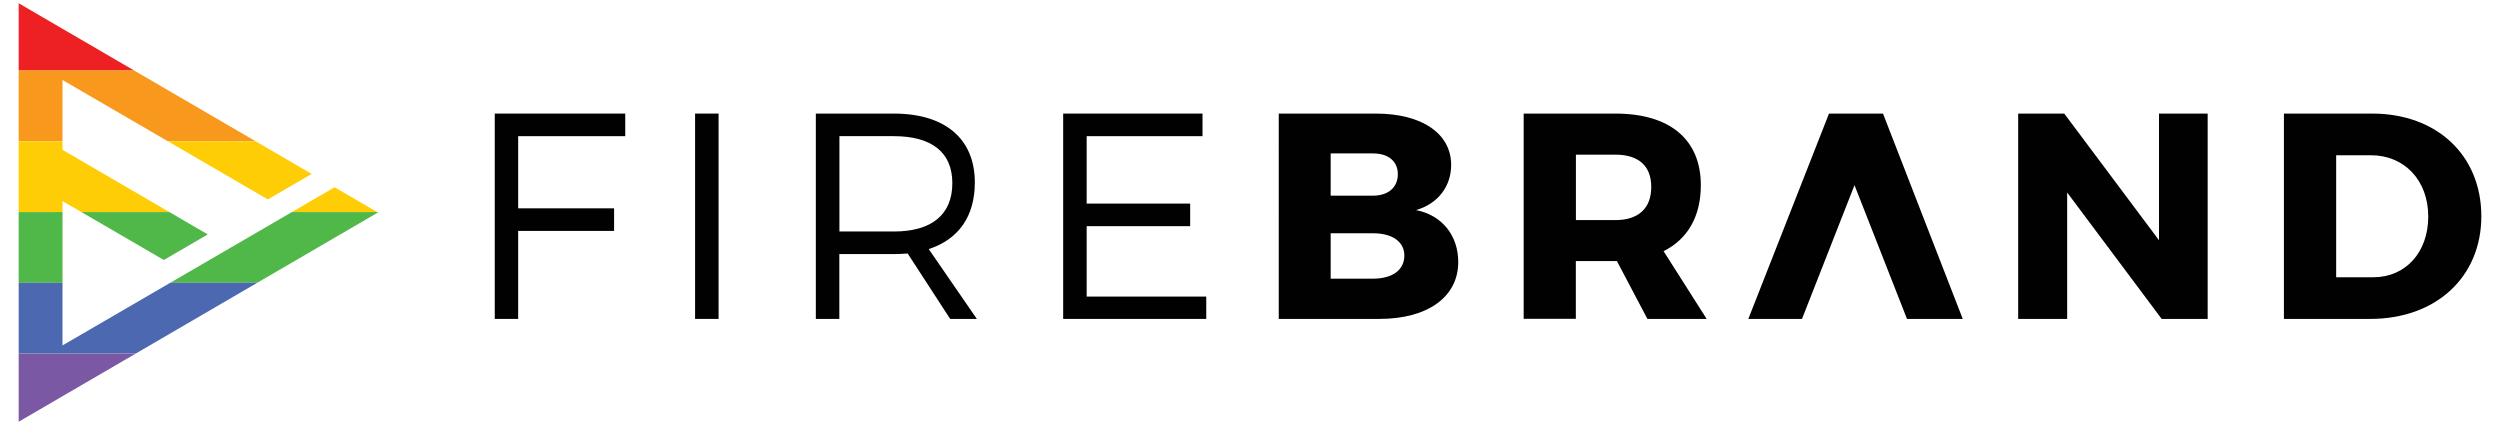 <?xml version="1.0" encoding="utf-8"?>
<!-- Generator: Adobe Illustrator 26.3.1, SVG Export Plug-In . SVG Version: 6.00 Build 0)  -->
<svg version="1.1" id="Layer_1" xmlns="http://www.w3.org/2000/svg" xmlns:xlink="http://www.w3.org/1999/xlink" x="0px" y="0px"
	 viewBox="0 0 300 51" style="enable-background:new 0 0 300 51;" xml:space="preserve">
<style type="text/css">
	.st0{clip-path:url(#SVGID_00000096018436485945715420000013837648264862336440_);fill:#ED2024;}
	.st1{clip-path:url(#SVGID_00000096018436485945715420000013837648264862336440_);fill:#F8991D;}
	.st2{clip-path:url(#SVGID_00000096018436485945715420000013837648264862336440_);fill:#FFCD05;}
	.st3{clip-path:url(#SVGID_00000096018436485945715420000013837648264862336440_);fill:#4FB848;}
	.st4{clip-path:url(#SVGID_00000096018436485945715420000013837648264862336440_);fill:#4B68B1;}
	.st5{clip-path:url(#SVGID_00000096018436485945715420000013837648264862336440_);fill:#7B58A4;}
	.st6{fill:#010101;}
</style>
<g>
	<g>
		<defs>
			<polygon id="SVGID_1_" points="2.24,0.39 2.24,50.61 45.35,25.5 40.15,22.47 7.5,41.45 7.5,24.13 19.66,31.2 24.93,28.13 
				7.5,17.98 7.5,9.67 7.5,9.6 32.14,23.93 37.4,20.87 			"/>
		</defs>
		<clipPath id="SVGID_00000163773385313425856130000016107979718716163728_">
			<use xlink:href="#SVGID_1_"  style="overflow:visible;"/>
		</clipPath>
		
			<rect x="-4.28" y="-0.03" style="clip-path:url(#SVGID_00000163773385313425856130000016107979718716163728_);fill:#ED2024;" width="50.8" height="8.49"/>
		
			<rect x="-4.28" y="8.46" style="clip-path:url(#SVGID_00000163773385313425856130000016107979718716163728_);fill:#F8991D;" width="50.8" height="8.49"/>
		
			<rect x="-4.28" y="16.96" style="clip-path:url(#SVGID_00000163773385313425856130000016107979718716163728_);fill:#FFCD05;" width="50.8" height="8.49"/>
		
			<rect x="-4.28" y="25.45" style="clip-path:url(#SVGID_00000163773385313425856130000016107979718716163728_);fill:#4FB848;" width="50.8" height="8.49"/>
		
			<rect x="-4.28" y="33.94" style="clip-path:url(#SVGID_00000163773385313425856130000016107979718716163728_);fill:#4B68B1;" width="50.8" height="8.49"/>
		
			<rect x="-4.28" y="42.44" style="clip-path:url(#SVGID_00000163773385313425856130000016107979718716163728_);fill:#7B58A4;" width="50.8" height="8.49"/>
	</g>
	<polygon class="st6" points="62.18,16.34 62.18,25 73.69,25 73.69,27.71 62.18,27.71 62.18,38.27 59.37,38.27 59.37,13.63 
		75.03,13.63 75.03,16.34 	"/>
	<rect x="83.41" y="13.63" class="st6" width="2.82" height="24.64"/>
	<path class="st6" d="M108.92,30.42c-0.53,0.04-1.09,0.07-1.66,0.07h-6.54v7.78h-2.82V13.63h9.36c6.16,0,9.72,3.03,9.72,8.27
		c0,4.08-1.97,6.83-5.53,7.99l5.77,8.38h-3.2L108.92,30.42z M107.27,27.78c4.47,0,7.01-1.97,7.01-5.81c0-3.73-2.53-5.63-7.01-5.63
		h-6.54v11.44H107.27z"/>
	<polygon class="st6" points="130.4,16.34 130.4,24.43 142.82,24.43 142.82,27.14 130.4,27.14 130.4,35.59 144.75,35.59 
		144.75,38.27 127.58,38.27 127.58,13.63 144.3,13.63 144.3,16.34 	"/>
	<path class="st6" d="M165.1,13.63c5.52,0,9.04,2.39,9.04,6.16c0,2.6-1.62,4.68-4.22,5.42c3.1,0.6,5.07,3.03,5.07,6.23
		c0,4.19-3.66,6.83-9.47,6.83h-12.07V13.63H165.1z M159.68,23.48h5.07c1.83,0,2.99-0.99,2.99-2.57c0-1.58-1.16-2.5-2.99-2.5h-5.07
		V23.48z M159.68,33.44h5.07c2.32,0,3.77-1.02,3.77-2.78c0-1.65-1.44-2.67-3.77-2.67h-5.07V33.44z"/>
	<path class="st6" d="M194.03,31.33h-0.18h-4.75v6.93h-6.26V13.63h11.02c6.51,0,10.24,3.1,10.24,8.59c0,3.77-1.59,6.48-4.47,7.92
		l5.17,8.13h-7.11L194.03,31.33z M193.86,26.41c2.71,0,4.29-1.37,4.29-3.98c0-2.57-1.58-3.87-4.29-3.87h-4.75v7.85H193.86z"/>
	<polygon class="st6" points="225.96,13.63 235.53,38.27 228.84,38.27 222.54,22.22 216.24,38.27 209.8,38.27 219.48,13.63 	"/>
	<polygon class="st6" points="259.4,38.27 248.06,23.1 248.06,38.27 242.18,38.27 242.18,13.63 247.71,13.63 259.08,28.83 
		259.08,13.63 264.92,13.63 264.92,38.27 	"/>
	<path class="st6" d="M284.67,13.63c7.74,0,13.09,5,13.09,12.32c0,7.28-5.42,12.32-13.34,12.32h-10.35V13.63H284.67z M280.34,33.27
		h4.47c3.83,0,6.58-2.96,6.58-7.29c0-4.36-2.89-7.35-6.86-7.35h-4.19V33.27z"/>
</g>
</svg>
